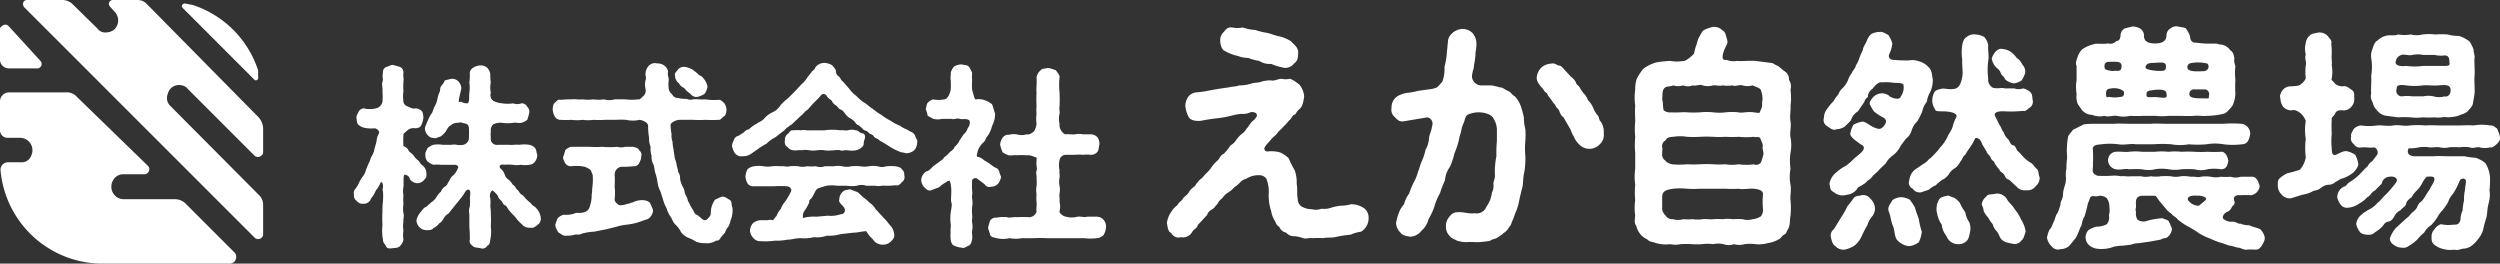 <svg id="レイヤー_1" data-name="レイヤー 1" xmlns="http://www.w3.org/2000/svg" width="500.7" height="52.8" viewBox="0 0 500.7 52.8"><rect x="0" y="0" width="500.7" height="52.8" fill="#333333" stroke="none"/><defs><style>.cls-1{fill:#fff;}</style></defs><g id="レイヤー_2" data-name="レイヤー 2"><g id="レイヤー_1-2" data-name="レイヤー 1-2"><path class="cls-1" d="M83.6,36.7a2,2,0,0,1-1.5-.8A1.1,1.1,0,0,0,81,35c-.3.3-.1,1.9-.2,2.4a4.82,4.82,0,0,0,0,1.7,10.82,10.82,0,0,0,0,1.8,5.44,5.44,0,0,0,0,1.8c.2.5-.1,1.3,0,1.7a5.44,5.44,0,0,0,0,1.8,5.44,5.44,0,0,0,0,1.8,2.63,2.63,0,0,1-.7,1.3c-.5.4-.7.3-1.4.4s-1.2.1-1.4-.4-.6-.6-.6-1.3a9.73,9.73,0,0,1-.1-2.9,26.15,26.15,0,0,1,0-2.8,14.81,14.81,0,0,1,.1-2,13.35,13.35,0,0,0,0-2c-.2-.5.1-.7,0-1.1a1.32,1.32,0,0,0-.2-.7c-.2,0-.3,0-.3.1a4.94,4.94,0,0,1-.9,1.5,7.74,7.74,0,0,1-.7,1.3c-.3.2-.4.8-.7,1a1.37,1.37,0,0,1-1.1.4,1.5,1.5,0,0,1-1.4-.6,1.21,1.21,0,0,1-.5-1.2,1.21,1.21,0,0,1,.3-1.2,6.27,6.27,0,0,0,.7-1.2,7.21,7.21,0,0,1,.8-1.3,3.51,3.51,0,0,0,.6-1.3c.3-.6.3-.9.6-1.4s.2-.8.6-1.4a3.94,3.94,0,0,0,.5-1.4l.4-1.4a3.77,3.77,0,0,1,.5-1.7c.2-.5-.5-1-.9-1a6.89,6.89,0,0,1-2-.1,2.73,2.73,0,0,1-1.2-.6c-.4-.4-.3-.8-.4-1.3s.3-1,.4-1.3a1.3,1.3,0,0,1,1.1-.7,4.88,4.88,0,0,0,2.4,0,1.7,1.7,0,0,0,1.3-1.3,16.15,16.15,0,0,0,0-2.2c.1-.4-.2-1.3,0-1.8s-.1-1,.1-1.8a1.09,1.09,0,0,1,.7-1.2c.5-.1.8-.4,1.3-.4l1.4.4a1.2,1.2,0,0,1,.7,1.2c-.1.7.1,1.1,0,1.8a10.82,10.82,0,0,0,0,1.8,8.1,8.1,0,0,0,0,2.2,1.2,1.2,0,0,0,.8.9c.4.1,1,.6,1.6.4a1.83,1.83,0,0,1,1.4.7,4.86,4.86,0,0,1,.2,1.2,4.58,4.58,0,0,1-.4,1.4c-.1.3-.3.6-1.2.7a1.88,1.88,0,0,0-1.6.4c-.5.5-.8.6-.8.9a17.65,17.65,0,0,0,0,2.3,1.4,1.4,0,0,1,1,.8c.2.4.7.6,1,1a4.09,4.09,0,0,0,.9,1c.4.3.4.7.9,1a2.09,2.09,0,0,1,.8,1.8c.1.7-.3.9-.6,1.3A1.91,1.91,0,0,1,83.6,36.7ZM107.7,45c-.6.5-.9.7-1.5.6a1.91,1.91,0,0,1-1.7-.7,7.78,7.78,0,0,1-1.2-1.3c-.5-.6-1.1-1.1-1.5-1.7s-.4-.7-.7-.8-.4-.5-.7-.9a1.83,1.83,0,0,1-.7-1,5.21,5.21,0,0,0-1.1-1.1,1.5,1.5,0,0,0-.4,1.6,8.55,8.55,0,0,1,0,1.6,9.49,9.49,0,0,1,.1,1.6,20.85,20.85,0,0,1,0,2.5,7.82,7.82,0,0,1-.1,2.6c-.1.6-.1,1-.6,1.2a1.11,1.11,0,0,1-1.4.5c-.5-.1-1.2-.1-1.5-.4s-.8-.6-.6-1.3a25,25,0,0,0-.1-2.6V42.9a3,3,0,0,1,.1-1.6,8.55,8.55,0,0,0,0-1.6c.1-.8.2-1.6-.2-1.7s-.6.2-.9.7a6.57,6.57,0,0,1-.8,1.1,11,11,0,0,1-.8,1l-.8,1-.8,1a2,2,0,0,0-.9.9c-.4.6-.5.8-.9,1a3.52,3.52,0,0,1-1.2,1c-.3.4-.8.4-1.4.4a2,2,0,0,1-1.4-.6,2.22,2.22,0,0,1-.6-1.4,4.11,4.11,0,0,1,.9-1.7c.4-.4.5-.8,1.1-1l1-.9a3.18,3.18,0,0,0,1-1,3.54,3.54,0,0,1,.9-1.1,2.31,2.31,0,0,1,.9-1.1c.4-.2.4-.6.8-1.1a2.32,2.32,0,0,1,.8-1.1,3.71,3.71,0,0,0,.9-1.4c.2-.3,0-.5-.4-.7h-3a7.52,7.52,0,0,0-1.5,0,3.54,3.54,0,0,1-1.2-.7,1.79,1.79,0,0,1-.4-1.3c-.1-.4.2-.8.4-1.3a3.09,3.09,0,0,1,1.2-.7,6.05,6.05,0,0,1,1.9,0h1.8c.7-.2,1.2.2,2.3,0a1.5,1.5,0,0,0,1.1-1.1,19.22,19.22,0,0,0,0-2.4c-.2-.9-.8-.7-1.3-.9s-.5,0-1.1,0a1.91,1.91,0,0,0-1.2.5c-.5.2-.7.7-1,1.2a4.74,4.74,0,0,1-1,1l-1.1.4c-.7-.1-1-.1-1.4-.5a2.1,2.1,0,0,1-.7-1.4c0-.5.2-.6.3-1a16.49,16.49,0,0,1,.9-1.9c.4-.4.4-.9.8-1.7a3.68,3.68,0,0,0,.5-1.4,6.61,6.61,0,0,1,.5-1.5c.1-.4,0-.8.3-1.1a4.13,4.13,0,0,0,.7-1.1l1.2-.3a1.71,1.71,0,0,1,1.5.5,2.22,2.22,0,0,1,.6,1.4c-.3,1.4-.4,1.6-.5,2.3s.1.3.5.4a2.4,2.4,0,0,0,1.2.3c.5-.2.3-1.2.4-2.1a7.39,7.39,0,0,0,0-2.1,9.49,9.49,0,0,0,.1-1.6,1.3,1.3,0,0,1,.6-1.3,3,3,0,0,1,1.5-.5,1.9,1.9,0,0,1,1.4.5,2.34,2.34,0,0,1,.6,1.3,7.78,7.78,0,0,0,.1,1.6,5,5,0,0,0,0,2.1,1.4,1.4,0,0,0,.5,1.6,4.89,4.89,0,0,0,1.8.5,7.37,7.37,0,0,0,2.2,0,2.21,2.21,0,0,0,1.6,0,1.2,1.2,0,0,1,1.2.7,1.31,1.31,0,0,1,.4,1.2,13.91,13.91,0,0,1-.4,1.4,3.39,3.39,0,0,1-1.2.6c-.7.1-.9-.1-1.6,0a8.1,8.1,0,0,1-2.2,0,3.19,3.19,0,0,0-1.8.3,1.6,1.6,0,0,0-.5,1.4,5.65,5.65,0,0,0,0,1.3,1.2,1.2,0,0,0,1,1.4,1.09,1.09,0,0,0,.44,0H102c.5.1,1.2-.1,2,0a6.7,6.7,0,0,1,2,0,1.89,1.89,0,0,1,1.2.7c.3.5.2.8.4,1.3a2.17,2.17,0,0,1-.4,1.3,1.48,1.48,0,0,1-1.2.7,4.85,4.85,0,0,1-1.7,0,4.3,4.3,0,0,1-1.6,0,10.82,10.82,0,0,0-1.8,0c-.5-.2-1.1.2-.7.7a2.81,2.81,0,0,1,.9,1.3,1.63,1.63,0,0,0,.8,1,3.87,3.87,0,0,1,.8,1c.5.2.6.8.9,1s.5.8.9,1,.6.6.9.9l1,.9c.3.5.6.4,1,.9a3.28,3.28,0,0,1,.9,1.9A1.41,1.41,0,0,1,107.7,45Z"/><path class="cls-1" d="M146.3,44.2a3.62,3.62,0,0,1-.5,1.3,3,3,0,0,0-.6,1.1l-.8.9c-.3.5-.4.7-1,.7a3.28,3.28,0,0,1-2.2.5,4.61,4.61,0,0,1-1.8-.3,8,8,0,0,0-1.6-.8,3.58,3.58,0,0,1-1.4-1.1,5.43,5.43,0,0,0-1.1-1.5c-.5-.4-.7-1.2-1-1.6a5.64,5.64,0,0,1-.8-1.7,7.62,7.62,0,0,1-.7-1.7l-.5-1.6a5.46,5.46,0,0,1-.6-1.8,9.35,9.35,0,0,0-.4-1.8c-.2-.5-.2-1.1-.4-1.8a3.14,3.14,0,0,1-.4-1.8,4.76,4.76,0,0,1-.2-1.8,4.27,4.27,0,0,1-.3-1.8,13.65,13.65,0,0,1-.2-2.3c.1-.7-1-1.2-1.7-1.3a6.15,6.15,0,0,1-2.7,0,14.72,14.72,0,0,0-2.1,0h-2.2a16.15,16.15,0,0,1-2.2,0,8.1,8.1,0,0,1-2.2,0,8.1,8.1,0,0,1-2.2,0,16.15,16.15,0,0,1-2.2,0,1.29,1.29,0,0,1-1.2-.7,3.29,3.29,0,0,1-.4-1.3c0-.6.1-1.2.4-1.4s.6-.8,1.2-.6a18,18,0,0,1,2.2-.1c.8-.1,1.3.1,2.2,0a7.39,7.39,0,0,0,2.1,0,8.1,8.1,0,0,0,2.2,0,3.75,3.75,0,0,0,2.1,0h2.1a12.19,12.19,0,0,0,2.7,0c.3.1.7-.5,1-.7a1.48,1.48,0,0,0,.4-1.3,4.07,4.07,0,0,1,0-1.9c.2-.4-.1-.8,0-1.5a2.65,2.65,0,0,1,.7-1.4,1.72,1.72,0,0,1,1.6-.4,2.32,2.32,0,0,1,1.4.4,2,2,0,0,1,.8,1.2,2.51,2.51,0,0,0,.1,1.3c.1.5-.1,1,0,1.8a1.82,1.82,0,0,0,.6,1.4c.5.6.6.8,1.2.8a5.76,5.76,0,0,0,1.8.2,1.83,1.83,0,0,0,1.3.1c.9-.1,1.6.1,2.5,0a10.48,10.48,0,0,0,2.5.1c.6-.1.9.4,1.2.6a2.37,2.37,0,0,1,.5,1.4c0,.3-.1,1.1-.5,1.3s-.6.8-1.2.7a20.85,20.85,0,0,1-2.5,0,19.22,19.22,0,0,1-2.4,0h-2.7c-1,0-2,.7-1.9,1.1a15.73,15.73,0,0,0,.2,1.8,3.33,3.33,0,0,0,.2,1.5,6.86,6.86,0,0,0,.2,1.5c0,.4.2,1.2.2,1.5s.4,1.2.4,1.5.3,1,.3,1.5a2.06,2.06,0,0,1,.4,1.4,5.66,5.66,0,0,0,.7,1.9c.3.6.1.8.5,1.5s.3,1.1.6,1.4a8.14,8.14,0,0,0,.7,1.3c.4.6.4,1,.8,1.1s1.2,1.1,1.6,1.1.6-.2,1-.7.2-.9.3-1.4a4.54,4.54,0,0,1,.8-2l1.3-.6c.7-.1,1,.3,1.6.6s.3,1.1.6,1.6A5.26,5.26,0,0,1,146.3,44.2Zm-16.1-3.5a9.08,9.08,0,0,1,.6,1.4,2.22,2.22,0,0,1-.6,1.4,1.51,1.51,0,0,1-.9.5l-1.4.5a13.13,13.13,0,0,1-2.4.5,10.42,10.42,0,0,0-2,.4l-2,.5-2.5.5a11.05,11.05,0,0,0-2.5.4c-.4.3-1,.1-1.4.2a5.1,5.1,0,0,1-1.6.2c-.8.1-1-.3-1.6-.6a3.51,3.51,0,0,1-.7-1.5,7.78,7.78,0,0,1,.5-1.4,2.57,2.57,0,0,1,1.2-.7,4.87,4.87,0,0,0,2.3-.3c.5-.2.8.1,1.8-.2s1.1-1,1.3-1.8a5.55,5.55,0,0,0,.2-1.7,6.08,6.08,0,0,0,.1-1.2,11.94,11.94,0,0,0,.1-2.8c-.2-.4-.3-.9-.6-1.1a4.61,4.61,0,0,0-1-.5,8,8,0,0,0-2.7-.1,1.39,1.39,0,0,1-1.2-.6c-.2-.4-.5-.9-.4-1.3a9.76,9.76,0,0,0,.4-1.3,2.37,2.37,0,0,1,1.2-.7h3.1c1,0,2,.1,3.1,0a15,15,0,0,0,3,0,2.9,2.9,0,0,0,1.6,0h1.6c.3.1,1.1.2,1.2.7a1.1,1.1,0,0,1,.4,1.3c.1.4-.3,1-.4,1.3a1.2,1.2,0,0,1-1.2.6,17.52,17.52,0,0,1-2.4.1,1.6,1.6,0,0,0-1.3,1.5,20.85,20.85,0,0,1,0,2.5,10.45,10.45,0,0,1,0,2.5c-.1.5.8,1.3,1.2,1.2a3.74,3.74,0,0,0,1.4-.3c.3.1.6-.3.9-.2a4,4,0,0,1,2.3-.5C129.2,40.1,130,40.3,130.2,40.7Zm5.6-26.8a1.6,1.6,0,0,1,1.4-.5,4.37,4.37,0,0,1,1.6.6l1,.8c.2.4.7.3,1,.8a3.43,3.43,0,0,1,.9,1.8,3.43,3.43,0,0,1-.6,1.4,4.24,4.24,0,0,1-1.4.6,1.41,1.41,0,0,1-1.4-.6,5.12,5.12,0,0,1-1.3-1.2,1.77,1.77,0,0,1-1-.9,1.91,1.91,0,0,1-.8-1.5C135,14.6,135.5,14.4,135.8,13.9Z"/><path class="cls-1" d="M183.7,28.5a2.53,2.53,0,0,1-.6,1.6,2.68,2.68,0,0,1-1.6.6,5.71,5.71,0,0,0-1-.2,12.62,12.62,0,0,1-2.1-1l-1.1-.7-1.2-.7c-.3-.4-.9-.4-1.1-.8s-.8-.4-1.1-.8-.9-.3-1.1-.7l-.8-.7c-.5-.1-.7-.6-.9-.8a3.47,3.47,0,0,0-1-.7,3.84,3.84,0,0,1-.9-.9,1.85,1.85,0,0,0-.9-.8c-.4-.1-.6-.7-.9-.8a1.85,1.85,0,0,1-.8-.9c-.5-.5-.7-.4-1.1-1.1a.7.7,0,0,0-1-.11h0a10.69,10.69,0,0,1-.9,1l-.8.8-.8.9c-.1.2-.6.5-.8.7a5.93,5.93,0,0,1-.8.8l-1.6,1.5c-.2.3-.5.3-.9.7a2.83,2.83,0,0,0-.8.7l-1.8,1.4a6.62,6.62,0,0,0-1.8,1.3,12.15,12.15,0,0,0-1.9,1.2l-1.3.9a2.89,2.89,0,0,1-1.6.4,1.58,1.58,0,0,1-1.5-.6,3.39,3.39,0,0,1-.6-1.6A4.83,4.83,0,0,1,147,28a1.2,1.2,0,0,1,.9-.8l1.1-.7a1.5,1.5,0,0,1,1-.6,6.24,6.24,0,0,1,1.5-1.1c.7-.5,1.1-.5,1.6-1.1a4.81,4.81,0,0,1,1.6-1.2,3.56,3.56,0,0,0,1.6-1.4,10,10,0,0,1,1.5-1.4l1.4-1.4,1.3-1.4a5.37,5.37,0,0,0,1.2-1.4l.8-1c.1-.3.6-.4.8-1a2.22,2.22,0,0,1,1.9-.9,3.22,3.22,0,0,1,1.5.5c.3.4.8.8.7,1.3a1.51,1.51,0,0,0,.7,1c.3.3.3.7.7.9l1.3,1.5a6.2,6.2,0,0,0,1.4,1.4,8.44,8.44,0,0,0,1.5,1.3c.6.3,1.1.9,1.8,1.3a11.85,11.85,0,0,0,1.7,1.2,12.15,12.15,0,0,0,1.9,1.2,8.63,8.63,0,0,0,1.9,1c.7.6,1.3.6,1.9,1.1a1.68,1.68,0,0,1,1.1.9C183.4,27.7,183.8,28,183.7,28.5Zm-2.6,6.6a1.19,1.19,0,0,1-.5,1.4q-.6.8-1.2.6a14.81,14.81,0,0,1-2,.1c-.9-.1-1.4.2-2,0h-1.9a2.94,2.94,0,0,0-1.9,0,6.7,6.7,0,0,1-2,0h-1.9a8.1,8.1,0,0,0-2.2,0l-1.3.4a1.3,1.3,0,0,0-.9.7,12.49,12.49,0,0,1-.7,1.3c-.2.3-.7.5-.5.9a10,10,0,0,1-1.1,1.9,2,2,0,0,0-.2,1c0,.3.1.3.3.2a7.89,7.89,0,0,1,2.4-.2l2.3-.2a6,6,0,0,0,2.6-.3c.7,0,1.1-.7.6-1.4s-1.1-.9-.9-1.6a2,2,0,0,1,.6-1.4c.4-.5.8-.4,1.5-.6l1.6.6,1.2,1.1c.6.4.9.8,1.3,1.1a3.4,3.4,0,0,1,1,1.1l1.1,1.2,1.3,1.4c.3.5,1,1.1,1.1,1.5a3,3,0,0,1,.3,1.1c.1.6-.4,1.1-.7,1.4a2.21,2.21,0,0,1-1.5.6,2.29,2.29,0,0,1-2.1-1.1,6.26,6.26,0,0,1-1.3-1.6c-.7,0-1.7.3-2.6.3l-2.6.3a8.22,8.22,0,0,1-2.7.3,5.74,5.74,0,0,1-2.6.3,7.6,7.6,0,0,1-2.6.2c-1.1,0-1.8.3-2.7.3a11,11,0,0,1-2.5.2,13.13,13.13,0,0,1-2.8.1,1.78,1.78,0,0,1-1.5-.6,2.59,2.59,0,0,1-.7-1.5,2.65,2.65,0,0,1,.6-1.5,2.68,2.68,0,0,1,1.5-.6h1.4c.6-.1.8-.1,1,0s.5-.6.8-.8a4.87,4.87,0,0,1,.9-1.5,4.69,4.69,0,0,1,.9-1.5,15.63,15.63,0,0,0,1.1-1.9c.3-.6-.3-1.1-.9-1.1a19.22,19.22,0,0,0-2.4,0H151a1.3,1.3,0,0,1-1.3-.6,3.28,3.28,0,0,1-.4-1.4,4.25,4.25,0,0,1,.4-1.4,2.55,2.55,0,0,1,1.3-.6,6.05,6.05,0,0,1,1.9,0,4.85,4.85,0,0,0,1.7,0,10.82,10.82,0,0,1,1.8,0c.7-.1,1.3.2,1.7,0a10.82,10.82,0,0,1,1.8,0,3.27,3.27,0,0,0,1.7,0,10.82,10.82,0,0,0,1.8,0,2.65,2.65,0,0,0,1.8,0H167a4.85,4.85,0,0,1,1.7,0,3.66,3.66,0,0,0,1.8,0,10.82,10.82,0,0,1,1.8,0,4.85,4.85,0,0,0,1.7,0,5.44,5.44,0,0,1,1.8,0,2.48,2.48,0,0,0,1.7,0,12.05,12.05,0,0,1,1.9,0c.3.1,1.1.2,1.2.6a1.3,1.3,0,0,1,.5,1.2Zm-23.9-7a1.41,1.41,0,0,1,.6-1.3c.3-.2.4-.8,1.1-.7a8.55,8.55,0,0,1,1.6,0c.5-.2,1.1.1,1.6,0h3a11.43,11.43,0,0,1,3.2,0c.5-.1,1,.1,1.5,0a2.9,2.9,0,0,1,1.6,0c.6,0,.6.5,1.3.6s.6.9.4,1.4,0,1-.4,1.3a2.41,2.41,0,0,1-1.3.7,4.3,4.3,0,0,1-1.6,0c-.7-.1-1.1.2-1.5,0s-2.1.2-3.2,0-1.9.2-3,0a4.3,4.3,0,0,0-1.6,0c-.4-.1-1.1.1-1.6,0a1.6,1.6,0,0,1-1.2-.7C157.3,29.3,157.1,28.7,157.2,28.1Z"/><path class="cls-1" d="M197.2,36.9l-1.6-1.2c-.5-.1-1,.2-.9.6a12.05,12.05,0,0,0,0,1.9c.1.6-.1,1.2,0,1.6a4.3,4.3,0,0,1,0,1.6,8.55,8.55,0,0,0,0,1.6c.1.6-.1,1.2,0,1.6a4.29,4.29,0,0,1,0,1.6c-.1.3.1,1.3,0,1.7s-.2,1.1-.7,1.3-.9.6-1.4.4a4.57,4.57,0,0,1-1.5-.4c-.4-.1-.7-.8-.7-1.3a7.52,7.52,0,0,1,0-1.5c-.1-.4.1-1,0-1.6a9.2,9.2,0,0,1,.1-2.8c.2-1.2.1-1.2,0-1.6s.1-1.9,0-2.8-.2-1.4-.4-1.4a.91.91,0,0,0-.6.3,5.12,5.12,0,0,0-1.4,1l-1.6.6c-.7.2-.9-.2-1.4-.6a2.36,2.36,0,0,1-.6-1.4,2.12,2.12,0,0,1,1.1-1.8c.5-.1.9-.6,1.3-1l1.1-.8c.5-.4.8-.5,1.1-1a5,5,0,0,0,1.1-1c.3-.3.8-.5,1-1.1a3.45,3.45,0,0,0,1-1.3l.8-1.2a2.46,2.46,0,0,0,.8-1.2,1.81,1.81,0,0,0,.4-1.5c-.5-.6-1.5-.2-2-.4s-1.1.2-1.7,0h-1.8a3.66,3.66,0,0,1-1.8,0l-1.1-.6a9.72,9.72,0,0,0-.4-1.4c.2-.3.1-.9.4-1.2a2.27,2.27,0,0,1,1.1-.7,5.43,5.43,0,0,0,2.2,0c.7,0,1.2-1.3,1.3-1.9a13.35,13.35,0,0,0,0-2c-.1-.7.1-1,0-1.4a3.23,3.23,0,0,1,.7-1.3,3.29,3.29,0,0,1,1.5-.4c.3.1,1.1.1,1.4.4a5.44,5.44,0,0,1,.7,1.3,6.55,6.55,0,0,0,0,1.4,13.35,13.35,0,0,0,0,2l.4,1.4c.1.3.2.6.4.5a3.35,3.35,0,0,1,1.8.2,4.54,4.54,0,0,1,1.4.8c.3.8.4,1.3.6,1.9a5.09,5.09,0,0,1-.5,2.2c-.2.4-.2.7-.4,1.1a3.79,3.79,0,0,1-.6,1.1c-.4.5-.4.8-.7,1.2a4.17,4.17,0,0,0-1.1,1.4,3.5,3.5,0,0,0-.3,1c-.1.3-.1.6.1.6a2.71,2.71,0,0,1,1.3.7l1,.6a10.63,10.63,0,0,0,1.1.8c.5.2.7.3.9.8a6.6,6.6,0,0,0,.4,1.1,3.13,3.13,0,0,1-.6,1.4,2,2,0,0,1-1.4.6A1.11,1.11,0,0,1,197.2,36.9Zm24.3,8.7a3.22,3.22,0,0,1-.5,1.5,2.18,2.18,0,0,1-1.3.6,11.3,11.3,0,0,1-2.6,0h-7.5a20.85,20.85,0,0,0-2.5,0h-2.4a7,7,0,0,1-2.5,0,5.71,5.71,0,0,1-2.6,0c-.4-.1-1.2-.2-1.3-.7s-.3-.8-.4-1.4a9.72,9.72,0,0,1,.4-1.4,1.3,1.3,0,0,1,1.3-.6,6.44,6.44,0,0,1,2.1-.1c.5.2,1.4-.1,2,0a20.85,20.85,0,0,1,2.5,0,1.59,1.59,0,0,0,1.4-1.1c-.1-.7.1-1.5,0-1.9a8.55,8.55,0,0,1,0-1.6,4.3,4.3,0,0,1,0-1.6,8.55,8.55,0,0,0,0-1.6c.1-.3-.2-1.1,0-1.5s-.1-.9,0-2-.3-.6-.5-.8a2.87,2.87,0,0,0-1.5-.3,13.35,13.35,0,0,0-2,0c-.4-.1-1.1.1-1.6,0a4.49,4.49,0,0,1-1.2-.6,8.8,8.8,0,0,1-.5-1.5,2.73,2.73,0,0,1,.5-1.4A1.29,1.29,0,0,1,202,27a4.52,4.52,0,0,1,1.6-.1,3.25,3.25,0,0,0,2,0c.5.1.9-.1,1.5-.6a3.81,3.81,0,0,0,.5-1.5,6.7,6.7,0,0,1,0-2,7.52,7.52,0,0,1,0-1.5,26.15,26.15,0,0,1,0-2.8c-.1-.9.1-1.9,0-3a2.27,2.27,0,0,1,.8-1.4c.3-.4.7-.3,1.5-.5a7.43,7.43,0,0,1,1.6.5c.2.4.8.9.7,1.4a15,15,0,0,0,0,3,26.15,26.15,0,0,1,0,2.8c-.1.7.1,1.1,0,1.5a4.45,4.45,0,0,0,0,2,2.22,2.22,0,0,0,1.1,2.1c.9-.1,1.4.1,2,0a4.29,4.29,0,0,1,1.6,0h1.6a1.79,1.79,0,0,1,1.3.6,2.32,2.32,0,0,1,.4,1.4c-.2.7-.1,1.1-.4,1.5a1.6,1.6,0,0,1-1.3.6,8.55,8.55,0,0,0-1.6,0,8.55,8.55,0,0,0-1.6,0h-1.8a1.29,1.29,0,0,0-1.3,1.1,4.5,4.5,0,0,0,0,2c-.1.5.1.9,0,1.5a4.3,4.3,0,0,0,0,1.6,4.3,4.3,0,0,1,0,1.6c-.1.5.1,1.2,0,1.6a3.82,3.82,0,0,1,0,1.9c-.1.3.6,1,1.3,1.1a4.28,4.28,0,0,0,2.3,0c.7-.1,1.4.2,1.9,0h2a1.79,1.79,0,0,1,1.3.6A2,2,0,0,1,221.5,45.6Z"/><path class="cls-1" d="M274.1,43.8a3.11,3.11,0,0,1-1.5,2.6,7.65,7.65,0,0,0-2.1.6,24.4,24.4,0,0,0-2.7.4c-1,.3-2.1.1-2.8.3a16.15,16.15,0,0,0-2.2,0c-.8-.1-1.2.2-1.8,0a7.13,7.13,0,0,0-1.7-.4,2,2,0,0,1-1.7-.7,1.91,1.91,0,0,1-1.4-1.2c-.6-.3-.6-.7-1-1.4a4.67,4.67,0,0,1-.6-1.7,9.9,9.9,0,0,1-.5-3.5,6.67,6.67,0,0,0-.4-2.8c0-.3-.7-.9-1.3-.9a4.54,4.54,0,0,0-2.8.7,2.37,2.37,0,0,0-1.2.7,5.24,5.24,0,0,1-1.2,1,4.59,4.59,0,0,1-1.3,1.1,3.61,3.61,0,0,0-1.1,1.1,2.78,2.78,0,0,0-1,1.2c-.3.2-.5.7-1,1s-.9.6-1,1.1l-1,1.1c-.5.6-.8.7-1,1.2s-.6.5-1,1.1a2.11,2.11,0,0,1-2.3,1.1,1.61,1.61,0,0,1-1.9-.8c-.8-.4-.7-1.3-.9-2a4.94,4.94,0,0,1,.9-2.3,4.51,4.51,0,0,1,1.2-1.3c.3-.6.9-.9,1.1-1.3s.9-.7,1.2-1.3a3.4,3.4,0,0,1,1.2-1.2,6.72,6.72,0,0,1,1.1-1.4c.4-.2.6-.6,1.2-1.2a6.34,6.34,0,0,0,1.1-1.3,7.69,7.69,0,0,1,1.2-1.3c.4-.4.5-1,1.2-1.3a12.39,12.39,0,0,0,1.1-1.3c.2-.5.8-.6,1.2-1.2a6.91,6.91,0,0,1,1.2-1.4,3.25,3.25,0,0,0,1.1-1.2c.3-.2.6-.9,1.1-1.4a2.7,2.7,0,0,0,.9-1c.1-.1,0-.4-.1-.6a1.39,1.39,0,0,0-1.2-.2,3.37,3.37,0,0,1-1.8.3,11,11,0,0,0-1.7.3,21.74,21.74,0,0,1-3.2.6,31.74,31.74,0,0,0-3.2.5c-1.3.1-2.2-.2-2.5-.9a6,6,0,0,1-.6-2.1,3.4,3.4,0,0,1,.5-1.7,2.3,2.3,0,0,1,1.7-1,16.38,16.38,0,0,0,2.2-.3l2.2-.4,2.1-.3c.6-.2,1.3-.1,2.1-.4a7.44,7.44,0,0,0,2.2-.3c.8-.3,1.6-.2,2.1-.4a6.25,6.25,0,0,1,2.1-.3c.6.2,1.5-.4,2.2-.3a3.22,3.22,0,0,0,1.4,0c.4-.1,1.5.7,2.1,1.2a4.4,4.4,0,0,1,.9,2.3c-.2,1.3-.3,2-1,2.6s-.6,1-1,1.1-.6.9-1,1.1a11.54,11.54,0,0,1-1,1.1,11.42,11.42,0,0,1-1.1,1.1,5.5,5.5,0,0,1-1,1.1,8,8,0,0,0-1,1.1,3.87,3.87,0,0,0-.8,1c-.2.4,0,1,.9.8a7.07,7.07,0,0,1,2.1.2,5.73,5.73,0,0,1,1.8,1.2,17.91,17.91,0,0,0,1.2,2.4,7.09,7.09,0,0,1,.4,2.7c.2,1.1,0,2.2.2,2.9a1.89,1.89,0,0,0,.7,1.6,3.91,3.91,0,0,0,2.1.6,3.41,3.41,0,0,0,2-.1,4,4,0,0,0,1.9-.2,10.36,10.36,0,0,1,1.9-.4,7.46,7.46,0,0,0,2.1-.3,4.64,4.64,0,0,1,2.6.8A2.39,2.39,0,0,1,274.1,43.8Zm-29-37.4c.5-.6.8-1,1.7-.9a5,5,0,0,0,2.1,0,8.55,8.55,0,0,0,2.5.5,13.39,13.39,0,0,0,2.5.6l1.9.6a7.08,7.08,0,0,1,2.8,1.1c.6.7,1.5,1.2,1.4,2.4s-.1,1.4-.8,2a2.31,2.31,0,0,1-1.9.9,12.14,12.14,0,0,1-2.7-.8,3.84,3.84,0,0,1-2.4-.6,10,10,0,0,1-2.2-.6,5.6,5.6,0,0,1-2.1-.4,8.76,8.76,0,0,1-2.6-1c-.6-.2-.9-1.3-.9-1.9A2.19,2.19,0,0,1,245.1,6.4Z"/><path class="cls-1" d="M305.5,28.2a16.05,16.05,0,0,0,0,3.1,16.89,16.89,0,0,1-.2,3.1c-.3,1.1-.2,2.3-.4,3.1s-.5,1.9-.7,3a12.2,12.2,0,0,1-.5,1.7,11.41,11.41,0,0,0-.6,1.6c-.4.7-.4,1.3-.8,1.6a3.13,3.13,0,0,1-1.2,1.3c-.3.4-1,.7-1.2.9s-1.1.3-1.4.6a13.76,13.76,0,0,1-3,.3,10.82,10.82,0,0,0-1.8,0,6.85,6.85,0,0,1-1.9-.3c-.7-.4-1.2-.5-1.5-1a2.39,2.39,0,0,1-.7-1.8,2.68,2.68,0,0,1,.7-2,1.92,1.92,0,0,1,1.6-.9c1.2-.1,2.4.4,3.4.2a2.09,2.09,0,0,0,2.4-1.3,5.94,5.94,0,0,0,1.1-2.8,3.11,3.11,0,0,0,.3-1.8c0-.5.4-1.2.3-1.8a15.34,15.34,0,0,1,.3-3.7,26.76,26.76,0,0,1,.1-3.1V25.9a4.43,4.43,0,0,0-.7-2.2c-.3-.6-1.2-1.1-2.7-1.2a5.27,5.27,0,0,0-2.5.5c-.5.4-.5,1-.7,1.5a6.42,6.42,0,0,0-.6,2,7.07,7.07,0,0,0-.4,1.5,17.11,17.11,0,0,1-.9,2.7,14.27,14.27,0,0,1-.9,2.7,5.18,5.18,0,0,0-1,2.7,22.13,22.13,0,0,0-1,2.6,11.67,11.67,0,0,0-1.1,2.6,12.5,12.5,0,0,1-1.2,2.6,4.35,4.35,0,0,1-1.4,2.3,2.92,2.92,0,0,1-2.3,1.2c-.6-.1-1.5-.2-1.9-.8a2.89,2.89,0,0,1-.9-1.9,8.92,8.92,0,0,1,.4-1.6,5.71,5.71,0,0,1,1.2-2.2,5.82,5.82,0,0,1,1-2.1,22.07,22.07,0,0,1,.9-2.2,8.78,8.78,0,0,0,.9-2.2c.3-.6.4-1.4.8-2.2a11.27,11.27,0,0,0,.7-2.2,5.19,5.19,0,0,0,.7-2.3c.1-.9.5-1.4.6-2.4a1.31,1.31,0,0,0-.65-1.72l-.25-.08-1.8.3-3,.5c-.9.1-1.2-.3-1.7-.8a1.9,1.9,0,0,1-.7-1.9,2.61,2.61,0,0,1,1.5-2.5,6.07,6.07,0,0,1,1.6-.5,12.7,12.7,0,0,0,2.2-.4l2.1-.3a5.27,5.27,0,0,0,1.7-.4,9.6,9.6,0,0,0,1.1-1.2,7.53,7.53,0,0,0,.4-2.9,15.12,15.12,0,0,0,.5-3.2c.1-.6.1-1.2.2-1.8a2.19,2.19,0,0,1,.7-1.6,3.23,3.23,0,0,1,2.1-1,2.87,2.87,0,0,1,2.1.8,3.28,3.28,0,0,1,.8,2.2c0,1-.2,1.5-.2,2.2a14.75,14.75,0,0,1-.3,2.1c0,.8-.3,1-.4,2.2a1.9,1.9,0,0,0,1.8,1.8h2.1a14.45,14.45,0,0,1,1.7.4c.6,0,.9.4,1.6.7s.8.8,1.4,1.1a5.68,5.68,0,0,1,1.2,2,21,21,0,0,1,.6,2.2,9.68,9.68,0,0,0,.3,2.4A17.65,17.65,0,0,1,305.5,28.2Zm15.7-1.5a2.53,2.53,0,0,1-.8,2.2,2.81,2.81,0,0,1-4,.14l0,0a4.62,4.62,0,0,1-1.2-1.7,5.12,5.12,0,0,1-.6-1.3l-.8-1.4-.7-1.2c-.3-.1-.7-.8-.8-1.2s-.7-.7-.8-1.2a6.17,6.17,0,0,1-.9-1.2,4.42,4.42,0,0,1-.8-1.2c-.5-.2-.6-.7-1-1.1s-1.2-1.4-1-2.2a3.19,3.19,0,0,1,1-1.9,3.38,3.38,0,0,1,1.9-.7c.7-.2,1.2.4,1.6.4s.9.7,1.2,1l1.1,1.2a3.51,3.51,0,0,1,1,1.1c.1.6.6.6.9,1.3a6.17,6.17,0,0,0,.9,1.2c.6.7.5,1.1.9,1.4a4.61,4.61,0,0,1,.8,1.3,6.68,6.68,0,0,0,.8,1.4c.4.2.3,1.1.7,1.3A3.84,3.84,0,0,1,321.2,26.7Z"/><path class="cls-1" d="M358.6,40.1a16.05,16.05,0,0,1,0,3.1c-.2,1,0,1.8-.5,2.7s-.3.8-.8,1.1-.6.7-1,.9a6.31,6.31,0,0,1-2.3.8,6.47,6.47,0,0,1-2.4.2,8.1,8.1,0,0,0-2.2,0,3.75,3.75,0,0,1-2.1,0,3,3,0,0,1-2.1,0,5,5,0,0,0-2.1,0,8.1,8.1,0,0,0-2.2,0,14.72,14.72,0,0,1-2.1,0,16.15,16.15,0,0,0-2.2,0,5,5,0,0,1-2.1,0,6.94,6.94,0,0,1-3.1-.3c-.4-.2-1-.1-1.4-.6a4.88,4.88,0,0,1-1.3-.9,4.31,4.31,0,0,1-1-1.9c-.4-.4-.3-1.2-.2-2a10.73,10.73,0,0,1,0-3.1,16.05,16.05,0,0,1,0-3.1,11.43,11.43,0,0,1,0-3.2V30.6a16.05,16.05,0,0,1,0-3.1,17.1,17.1,0,0,1,0-3.2c0-.9-.1-1.9,0-3.1a11.43,11.43,0,0,1,0-3.2,6.84,6.84,0,0,1,.3-2.2,11.43,11.43,0,0,1,1.3-2,7.94,7.94,0,0,1,2.6-1.3,22,22,0,0,1,2.8-.3,7.65,7.65,0,0,0,2.7,0c.4.1,1.7-1,2.1-1.5a7.52,7.52,0,0,1,.5-1.8,9.76,9.76,0,0,1,.4-1.3c.3-.4.6-1.3,1.1-1.6a8.37,8.37,0,0,1,1.7-.6,2.4,2.4,0,0,1,2,.7c.6.3.6.9.9,1.8s-.3,1.2-.7,2.5-.2,1.7.6,1.6a4.06,4.06,0,0,0,2.1.2c1,.1,2.6-.1,3.7,0l3.1.4c.5,0,.9.5,1.4.6l1.2,1a1.9,1.9,0,0,1,1,1.8,2.4,2.4,0,0,1,.3,2,11.43,11.43,0,0,1,0,3.2c.1.8-.2,2,0,3.1s-.2,2.3,0,3.2a8.08,8.08,0,0,1,0,3.1,11.43,11.43,0,0,0,0,3.2,8.61,8.61,0,0,0,0,3.2C358.8,38.1,358.5,39.1,358.6,40.1ZM353,29.5c.2-.5-.2-1.1-.4-1.7s-1-.2-1.3-.4a16.05,16.05,0,0,1-3.1,0,22.55,22.55,0,0,1-2.6,0,20.85,20.85,0,0,1-2.5,0,22.55,22.55,0,0,0-2.6,0,22.55,22.55,0,0,1-2.6,0,8.77,8.77,0,0,0-2.8,0c-.5,0-1.3.1-1.5.7a1.29,1.29,0,0,0-.7,1.4c.1.4,0,.4,0,1.3a1.4,1.4,0,0,0,.7,1.4c.1.3.6.5,1.2.7a16,16,0,0,0,3.1,0,22.55,22.55,0,0,0,2.6,0,22.55,22.55,0,0,1,2.6,0,20.85,20.85,0,0,0,2.5,0,7.57,7.57,0,0,0,2.6,0,10.73,10.73,0,0,0,3.1,0c.3.3,1.2,0,1.4-.4a10.38,10.38,0,0,0,.4-1.3C353.3,30.6,353.1,30.5,353,29.5Zm.1,12.5a17.1,17.1,0,0,1,0-3.2c-.1-.7-.9-.9-1.8-1s-2.2.2-3.1,0a22.55,22.55,0,0,1-2.6,0h-5.1a22.55,22.55,0,0,1-2.6,0,13.1,13.1,0,0,0-2.8,0c-1.3.2-2.1.4-2.2,1.5V42a2.57,2.57,0,0,0,.7,1.2,1.62,1.62,0,0,0,1.5.7,3.41,3.41,0,0,0,2,0,12.05,12.05,0,0,0,1.9,0,6.7,6.7,0,0,0,2,0c.8-.1,1.5.1,2.1,0a12,12,0,0,1,1.9,0,6.67,6.67,0,0,1,2,0,13.35,13.35,0,0,1,2,0,3.41,3.41,0,0,0,2,0,3.59,3.59,0,0,0,1.7-.6A2.17,2.17,0,0,0,353.1,42ZM332.9,19.9c.2.6.1,1.4.3,2.2a2.17,2.17,0,0,0,1.6.4c1.2.1,2.3-.1,3.1,0a22.55,22.55,0,0,0,2.6,0,11.3,11.3,0,0,1,2.6,0,10.45,10.45,0,0,0,2.5,0,11.3,11.3,0,0,1,2.6,0c.6.2,1.7-.2,3.1,0s1,.2,1.4-.6.1-1.2.3-1.9a4.88,4.88,0,0,0-.4-2.1c-.2-.3-1.2-.6-1.6-.8a3.41,3.41,0,0,1-2,0c-.8-.2-1.4.3-2,0a6.7,6.7,0,0,1-2,0c-.5.2-1.5-.1-1.9,0a3.73,3.73,0,0,1-2.1,0c-.6-.3-1.3.2-2,0a2.5,2.5,0,0,1-1.9,0,3.41,3.41,0,0,1-2,0c-.6.3-1.4.1-1.8.6S333,18.7,332.9,19.9Z"/><path class="cls-1" d="M377.7,32.7c-.3.3-1.3,1.2-1.6,1.6l-1,.9a2.6,2.6,0,0,1-1.1,1c-.2.4-.8.7-1.1.9s-.9.4-1,.8a2.87,2.87,0,0,1-2,1.1,2.7,2.7,0,0,1-2.6-.5c-.8-.4-.7-.8-.9-1.7a3.81,3.81,0,0,1,1.4-2.3,9.14,9.14,0,0,1,1.9-1.3,10.93,10.93,0,0,0,1.5-1.3c.5-.5.8-.6,1.6-1.4s.5-1.3,0-1.5a17.77,17.77,0,0,1-1.7-1.3c-.3-.4-.6-.5-.5-1.1a5.23,5.23,0,0,1,.6-1.6,5.17,5.17,0,0,1,1.6-.6c.7-.2,1.4.6,2.5,1.1s1.5.4,2.1-.4.3-1.3-.3-1.6a10.84,10.84,0,0,1-1.8-1.2,10.14,10.14,0,0,1-.8-1.4c-.2-.5.4-1.1.7-1.5a2.59,2.59,0,0,1,1.5-.7,2.4,2.4,0,0,1,1.9.7c.6.3,1.9.7,2.1-.1a3,3,0,0,0,.5-2.4c-.3-.3-1-.3-1.8-.3a9.19,9.19,0,0,0-2.4-.1c-.8-.2-1.5.7-2,1.3a1.92,1.92,0,0,0-.9,1.6c-.4.4-.6.5-.7,1l-1.3,1.9a3.22,3.22,0,0,0-1.4,1.8,16,16,0,0,1-1.3,1.3,3.4,3.4,0,0,1-1.7.5c-.4.3-1.2-.2-1.7-.6a1.41,1.41,0,0,1-.7-1.7,3,3,0,0,1,.8-2,8.05,8.05,0,0,1,1.1-1.3,6.27,6.27,0,0,1,1-1.4,3.05,3.05,0,0,1,1-1.4,5.58,5.58,0,0,0,.9-1.4,5,5,0,0,1,.8-1.5c.1-.4.7-.9.8-1.5a5.55,5.55,0,0,0,.7-1.5,15.19,15.19,0,0,1,.7-1.6c0-.6.7-1.4.8-1.9a3.32,3.32,0,0,1,.9-1.3,3.71,3.71,0,0,1,1.6-.4c.8-.1,1.3.4,1.8.6a6.3,6.3,0,0,1,.8,1.7,6.66,6.66,0,0,1-.6,2.1c-.4,1,.5,1.2.9,1.2a28.12,28.12,0,0,0,3,.1,4,4,0,0,1,2.1.2,3.79,3.79,0,0,1,1.8,1.1c.8.7.7,1.7.9,2.5a5.82,5.82,0,0,1-.5,2.5,5.25,5.25,0,0,0-.7,2,4.13,4.13,0,0,0-.9,1.9,18.65,18.65,0,0,1-1,2,4.17,4.17,0,0,0-1.1,1.7,3.19,3.19,0,0,1-1.2,1.8c-.4.6-.8,1-1.2,1.7a5,5,0,0,1-1.5,1.7A4.36,4.36,0,0,0,377.7,32.7Zm-2.2,8.8a2.41,2.41,0,0,1-.6,1.9,4.8,4.8,0,0,0-.9,1.7,21,21,0,0,0-1.1,2.1,5,5,0,0,1-1.5,2,5.79,5.79,0,0,1-2,.8,2.18,2.18,0,0,1-1.8-.7c-.5-.3-.7-.8-.9-1.8a1.51,1.51,0,0,1,.6-1.6l1.4-2.3a15.79,15.79,0,0,0,1.3-2.3,19.58,19.58,0,0,0,1.3-1.7c.6-.5,1-.3,1.5-.5a1.79,1.79,0,0,1,1.8.7A2.79,2.79,0,0,1,375.5,41.5Zm8.8,2.4a15.42,15.42,0,0,0,.6,2.5,6,6,0,0,1-.6,2.1,3.67,3.67,0,0,1-2,.8,3.78,3.78,0,0,1-2.4-1.3c-.5-.7-.4-1.9-.8-2.8s-.4-1.8-.8-2.8.4-1.6.7-2.3a3.18,3.18,0,0,1,1.7-.6,3.69,3.69,0,0,1,1.8.5,13.48,13.48,0,0,1,1,1.5C383.8,42.6,384.1,43.2,384.3,43.9Zm24.2-8.4a2.19,2.19,0,0,1-.8,1.8,2,2,0,0,1-1.9.8,2.1,2.1,0,0,1-1.9-.7L402.4,36c-.6-.1-.8-.6-1-1s-.8-.5-1-1.1a5.88,5.88,0,0,1-.9-1.2c-.1-.5-.6-.5-.8-1.1s-.7-.7-.8-1.2l-.9-1.5c-.2-.6-.5-1.1-.9-1.2s-.5-.1-.6.2a11.9,11.9,0,0,1-1,1.7,11.93,11.93,0,0,0-.9,1.4c-.5.3-.6,1-1,1.4a3.55,3.55,0,0,1-1.1,1.3,3.37,3.37,0,0,0-1.2,1.2A3,3,0,0,1,389,36a10.5,10.5,0,0,0-1.3,1.1,4.6,4.6,0,0,0-1.4.9l-1.5.5a1.59,1.59,0,0,1-1.7-.7,1.3,1.3,0,0,1-.7-1.7h0a3.09,3.09,0,0,1,1.1-2.1l1.6-1.1a3.94,3.94,0,0,0,1.3-1.1c.3-.1.7-.6,1.2-1.1a12.7,12.7,0,0,0,1-1.2,6.62,6.62,0,0,0,1-1.3c.4-.6.5-1,.8-1.5a4.59,4.59,0,0,0,.7-1.4,7.14,7.14,0,0,1,.7-1.8c.4-.8-1.1-1.2-2.7-1.2s-1.4-.1-1.7-.7a2.81,2.81,0,0,1-.4-1.5,3.42,3.42,0,0,1,.4-1.6c.2-.4.6-.5,1.3-.7s1.5.2,2.7,0,1.4-1.5,1.6-2.4-.1-2.6,0-3.4a10.06,10.06,0,0,1,0-3c.1-.6.4-1.4.9-1.6a2.19,2.19,0,0,1,1.7-.5,4.18,4.18,0,0,1,1.8.5,3.42,3.42,0,0,1,.8,1.6c-.1,1.3.2,2.1,0,3.2a13.64,13.64,0,0,0,0,3.5,1.8,1.8,0,0,0,1,1.9c1.1.2,1.7-.1,2.3.1h1.9a2.78,2.78,0,0,0,1.8,0,3.69,3.69,0,0,1,1.4.7c.5.5.4,1.1.5,1.6a1.44,1.44,0,0,1-.5,1.5c-.5.3-.9.9-1.4.7a22.88,22.88,0,0,1-3.7.1c-1.9-.1-2.2.5-1.9,1l.9,1.8c.3.3.3.8.8,1.4a3.17,3.17,0,0,0,.9,1.4c.3.3.4,1.1,1,1.2s.6,1.1,1.1,1.3l1.1,1.2a9,9,0,0,0,1.3,1c.5.2.7.8,1.2,1.2S408.2,35,408.5,35.5Zm-14.1,9a3.39,3.39,0,0,1,.1,2.2,4,4,0,0,1-.4,1.3,2.2,2.2,0,0,1-1.8.9,2.5,2.5,0,0,1-2.5-1.7,4,4,0,0,1-.9-2.2,5.18,5.18,0,0,1-.9-2.1,3.72,3.72,0,0,1,.4-3c.3-.5,1.2-.6,1.6-.7s.8.3,1.4.4a5.5,5.5,0,0,1,1.1,1,9.49,9.49,0,0,0,1.1,1.9A5,5,0,0,0,394.4,44.5Zm10.4-.5a5.94,5.94,0,0,1,.9,2.4c-.2.5-.4,1.5-.8,1.7a1.69,1.69,0,0,1-1.9.7c-.9-.2-2-.3-2.5-1.4a3.53,3.53,0,0,0-.8-1.3,3.38,3.38,0,0,1-.6-1.2,7.18,7.18,0,0,1-.9-1.3,5.81,5.81,0,0,1-.9-1.3,3.29,3.29,0,0,0-.4-1.3,2.19,2.19,0,0,1,.9-1.6c.3-.6,1.1-.4,1.8-.6a2.3,2.3,0,0,1,2.3,1c.4.8,1.1,1.2,1.6,2.1A8.57,8.57,0,0,1,404.8,44Zm-5.9-32.3c.3-.9,1.1-2.1,2.1-1.9a3.73,3.73,0,0,1,1.6.5,5.24,5.24,0,0,1,1.3,1.3,2.79,2.79,0,0,1,1.1,1.3,2,2,0,0,1,.6,1.7,5.26,5.26,0,0,1-.7,1.5,3.48,3.48,0,0,1-1.6.6c-.6-.1-1.6-.5-1.8-1s-.6-.5-.8-1.1-.6-.8-1-1.2A3.37,3.37,0,0,1,398.9,11.7Z"/><path class="cls-1" d="M453,49.2c-.5.6-.6.8-1.4.8a8.48,8.48,0,0,0-1.6,0c-.6.1-1.3-.4-1.7-.4s-1.2-.4-1.8-.4l-1.4-.5a12.85,12.85,0,0,1-2.4-.9,11.57,11.57,0,0,1-2.3-1.1,18.83,18.83,0,0,0-2.1-1.3,11.4,11.4,0,0,1-2.2-1.5c-.2-.4-.9-.6-1.2-1.1a4.07,4.07,0,0,1-1.2-1.1l-1.1-1.3c-.2-.2-.3-.5-.9-1.2h-2.5c-1.7,0-1.4,1.3-1.4,2.1s-.2.2,0,1.2a2.2,2.2,0,0,0,.3,1.5,2.1,2.1,0,0,0,2,.2,15.29,15.29,0,0,1,3-.5c.6.3,1.1.3,1.3.7s.4.9.6,1.4a2.42,2.42,0,0,1-.9,1.7c-.4.3-.7.1-1.4.5l-2.2.4-2.1.3a4.83,4.83,0,0,0-1.6.3l-1.6.2a9.92,9.92,0,0,0-1.8.2,7,7,0,0,1-3.5.4,3,3,0,0,1-1.5-.7,2.1,2.1,0,0,1-.13-3l0,0a5,5,0,0,1,1.6-.7,4.64,4.64,0,0,0,2.1-.5,2.19,2.19,0,0,0,.4-1.8,3.47,3.47,0,0,0,.1-1.6,3.18,3.18,0,0,0-.5-1.8,2.28,2.28,0,0,0-1.5-.5c-.7.3-1.4-.1-1.7.2s-.3.8-.6,1.3a23.28,23.28,0,0,1-.7,2.7c-.5.6-.4,1.6-.8,2.1a19.5,19.5,0,0,1-.9,2.1l-1.3,1.6a2.66,2.66,0,0,1-1.8.7,1.59,1.59,0,0,1-1.8-.6,3.11,3.11,0,0,1-.9-1.7,6.07,6.07,0,0,1,.5-1.6c.4-.3.6-1.1.9-1.7s.3-1.2.7-1.6a12.7,12.7,0,0,0,.6-1.7c0-.8.4-1,.5-1.8a5.66,5.66,0,0,1,.3-1.8,4.61,4.61,0,0,0,.3-1.8,6.4,6.4,0,0,1,.1-1.9,12.07,12.07,0,0,1,.1-1.8c.1-.6-.1-1.6,0-2.3a11.21,11.21,0,0,1,.2-2c0-.5.5-.9,1-1.6l2.2-1.1a17.52,17.52,0,0,1,2.4-.1h3.6c1-.1,2.4,0,3.7,0h3.6c1.1-.1,2.5,0,3.6,0h10.9a24.1,24.1,0,0,1,3.8,0,2,2,0,0,1,1.7,2c-.2,1.3-.6,2.1-1.7,2.1a14.46,14.46,0,0,1-3.6,0,10.28,10.28,0,0,0-3.5,0,20.45,20.45,0,0,1-3.5,0,10.28,10.28,0,0,1-3.5,0,21.64,21.64,0,0,0-3.6,0h-3.5c-1-.2-2.3.2-3.5,0a12.84,12.84,0,0,0-3.4,0c-.9.1-1.9.1-1.7,1.2a24.3,24.3,0,0,1,0,2.7c.1,1.2-.5,1.8.9,2.4a26.15,26.15,0,0,0,2.8,0,6.75,6.75,0,0,1,1.9.1c.6-.1,1.2.1,2,0h2a4.5,4.5,0,0,0,2,0,6.7,6.7,0,0,0,2,0,13.35,13.35,0,0,1,2,0,4.5,4.5,0,0,0,2,0,7.06,7.06,0,0,1,2,.1c.8-.1,1.5.2,2,0a6.7,6.7,0,0,1,2,0,4.5,4.5,0,0,0,2,0,13.35,13.35,0,0,0,2,0,3.25,3.25,0,0,0,2,0h2.1c1-.1,1.4.8,1.7,1.9a2.1,2.1,0,0,1-1.7,1.8,17.65,17.65,0,0,0-2.3,0c-.7-.1-1.4.3-1.1,1.1s-.3.9-.5,1.3a1.6,1.6,0,0,1-1.1,1c-.8.6-.8,1.2-.5,1.4a2.52,2.52,0,0,0,1.8.5c.7,0,1.1.5,1.6.4a3.69,3.69,0,0,0,1.7.3c1,.5,1.8.5,2.3.9a3.14,3.14,0,0,1,.8,1.5C453.7,48.2,453.1,48.9,453,49.2ZM415.9,16V13.2c-.3-.5,0-1.2.2-1.8a4,4,0,0,1,.9-1.5,6.36,6.36,0,0,1,2.2-1c.8-.3,1.6,0,3-.2a1.69,1.69,0,0,0,1.7-.5c.6,0,.7-.5.8-1a1.69,1.69,0,0,1,.8-1.5l1.6-.4a3.29,3.29,0,0,1,1.5.4,1.69,1.69,0,0,1,.8,1.5c0,1.3,1.2,1.5,2.2,1.5s2.2-.2,2.3-1.5a1.62,1.62,0,0,1,.8-1.5,1.81,1.81,0,0,1,1.5-.4c.7.2,1.1.1,1.6.4a6.55,6.55,0,0,1,.8,1.5c.1.5,0,.9.7,1.3l2,.2c1.3.1,2.6-.1,3.2.2a2.67,2.67,0,0,1,2.2,1.2c.6.3.7,1.1.8,1.5a3,3,0,0,0,.2,1.6,13.1,13.1,0,0,0,0,2.8,26.15,26.15,0,0,0,0,2.8,6.07,6.07,0,0,1-.6,2.4c-.4.5-1.2,1.5-1.8,1.6a15,15,0,0,1-3.2.4c-1.1.1-1.7-.1-2.6,0a22.55,22.55,0,0,1-2.6,0h-2.6a11.3,11.3,0,0,1-2.6,0h-2.5a22.55,22.55,0,0,1-2.6,0,5.71,5.71,0,0,1-2.6,0c-1-.1-1.8.3-2.5,0A4.19,4.19,0,0,1,419,23a2.67,2.67,0,0,1-2.2-1.2c-.2-.4-.7-.8-.8-1.4a4.11,4.11,0,0,1-.1-1.6A8.77,8.77,0,0,1,415.9,16Zm6.3-3.6a.7.7,0,0,0-.7.7h0c-.1.4.1.9.5.9a3.5,3.5,0,0,0,1.4.2c.6-.1,1.4.3,1.5-.8s-.7-1.1-2.7-1Zm.7,5.3c-.9.1-1.1.3-1.1,1.1s.2.7.6.6a5.93,5.93,0,0,0,2.3,0c.7,0,.7-.5.7-.9S424.2,17.5,422.9,17.7Zm23.4,14.5c-.2,1.1-.5,1.7-1.5,1.7a8.16,8.16,0,0,0-2.7,0,4.6,4.6,0,0,1-2.6,0,22.55,22.55,0,0,0-2.6,0,7.57,7.57,0,0,1-2.6,0,8.16,8.16,0,0,0-2.7,0,5.71,5.71,0,0,1-2.6,0,22.55,22.55,0,0,0-2.6,0c-.7-.2-1.8.2-2.7,0a1.92,1.92,0,0,1-1.5-1.8,1.69,1.69,0,0,1,1.5-1.7c.9-.1,1.8.1,2.7,0a11.3,11.3,0,0,1,2.6,0h2.6a12.19,12.19,0,0,1,2.7,0,11.3,11.3,0,0,1,2.6,0,22.55,22.55,0,0,1,2.6,0,22.55,22.55,0,0,0,2.6,0,24.32,24.32,0,0,0,2.7,0C445.6,30.3,446.1,31.2,446.3,32.2Zm-14.1-18c1.4,0,1.6,0,1.6-1s-1.5-.6-2.7-.6-1.4.6-1.4.9.8.6,2.5.7Zm-.7,3.8c-1.4.2-1.6.2-1.6,1s.8.3,2.5.5,1.6,0,1.5-.8-1.2-.8-2.4-.7Zm10.1-3.8a.9.9,0,0,0,.73-1,.91.91,0,0,0-.23-.46,7.51,7.51,0,0,0-3.3-.1.81.81,0,0,0-.71.88.87.87,0,0,0,.11.32c.4.5,1.7.5,3.4.4Zm0,25.3a2.78,2.78,0,0,0-1.5-.3c-1-.1-1.8.1-1.9.5s.1.5.4.8a2.46,2.46,0,0,0,1.8.7l1.2-1c.3-.3.3-.5,0-.7Zm.1-21.6h-2c-1-.1-1.3.6-1.2,1.1s.7.7,2.5.7,1.3.1,1.4-.5a1,1,0,0,0-.7-1.3Z"/><path class="cls-1" d="M469.3,35.7c-.7.1-.9.5-1.5.7a2,2,0,0,1-1.4.6,2.4,2.4,0,0,0-1.5.6,2.83,2.83,0,0,1-1.5.6,6.13,6.13,0,0,1-2.3.8l-2.2.7a2.12,2.12,0,0,1-2-.8,2.46,2.46,0,0,1-.7-1.8c0-.8,0-1.1.5-1.5a6.68,6.68,0,0,1,1.4-.9,21.54,21.54,0,0,0,2.5-.7,4.84,4.84,0,0,0,1.2-2.5,15.27,15.27,0,0,1,0-3.7,10.88,10.88,0,0,1,0-3.6,4.15,4.15,0,0,0-.9-1.4c-.7-.6-1.4-.9-1.9-.7a2.19,2.19,0,0,1-1.8-.8,3.4,3.4,0,0,1-.5-1.7c-.2-.5.2-1.2.5-1.6a2.11,2.11,0,0,1,1.8-.7c.5-.1,1.5,0,1.9-.5a2.76,2.76,0,0,0,.9-1.1,11.3,11.3,0,0,1,0-2.6c.2-.8-.3-1.3,0-2.2a4.48,4.48,0,0,1,0-2.3,2.39,2.39,0,0,1,.8-1.5c.4-.4.9-.4,1.8-.6a2.42,2.42,0,0,1,1.7.6c.5.6,1,1.1.8,1.6a16.2,16.2,0,0,1,.1,2.2c-.1.5.1,1.5,0,2.2a7.1,7.1,0,0,1,0,2.6c-.2.4.3.5.7,1.1a2.53,2.53,0,0,0,1.5.5c.7-.2,1.2.3,1.8.7s.5.9.5,1.6a2.19,2.19,0,0,1-.5,1.7,2,2,0,0,1-1.8.8c-.7-.1-1.3.1-1.5.6s-.8.8-.7,1.1q-.08,1.5,0,3a14.05,14.05,0,0,0,0,2.9c0,1,.2,1.5.8,1.3s1.6-.9,2.3-.7a5,5,0,0,1,1.6.7,5.75,5.75,0,0,1,.6,1.7c.1.7-.5,1.3-.9,1.8A7.43,7.43,0,0,1,469.3,35.7Zm30.8-6.9c-.3.3-1,.9-1.4.7a3.75,3.75,0,0,1-2.1,0c-.7-.1-1.3.3-2,0a6.7,6.7,0,0,0-2,0,14.72,14.72,0,0,0-2.1,0,4.07,4.07,0,0,1-1.9,0c-.8-.1-1.6.1-2.1,0a6.62,6.62,0,0,0-2,0,7.42,7.42,0,0,1-2.1.2c-.5,1.1.2,1.6,1.4,1.6h3.6c1-.1,2.2,0,3.1,0h3.1a13.54,13.54,0,0,0,2.2.3,5.6,5.6,0,0,1,2,1.1,6.46,6.46,0,0,1,.9,2.8,20.48,20.48,0,0,1-.1,2.6,6.33,6.33,0,0,1-.2,2.7c-.3,1.2-.2,1.7-.4,2.7a25.54,25.54,0,0,0-.7,2.6,5.23,5.23,0,0,1-1,1.8,6.2,6.2,0,0,1-1.4,1.4,2.94,2.94,0,0,1-1.6.5c-.5.1-1.2.4-1.7.2a5.88,5.88,0,0,1-3.1-.4c-.9-.5-1.6-.8-1.5-2.1a2,2,0,0,1,.6-1.6,2.32,2.32,0,0,1,1.3-1,6.68,6.68,0,0,0,2.4.1c.8,0,1.2,0,1.5-1a3.88,3.88,0,0,1,.4-1.8,12.36,12.36,0,0,1,.3-2.1,7.8,7.8,0,0,1,.2-2.1c0-.9.4-1.8,0-2.1s-1-.1-1.2.6a15.22,15.22,0,0,1-1.2,2.3,4.45,4.45,0,0,0-1,1.7,14.63,14.63,0,0,1-1.1,1.6,6.24,6.24,0,0,0-1.1,1.5,9.63,9.63,0,0,1-1.2,1.5,4,4,0,0,0-1.4,1.5,8,8,0,0,0-1.3,1.3,7.91,7.91,0,0,1-1.5,1.2c-.7.4-.8.6-1.7.5a2.64,2.64,0,0,1-1.5-.5c-.5-.3-1-.9-.8-1.5a6.22,6.22,0,0,1,1.1-1.9l1.2-1.1,1.1-1c.5-.3.6-.7,1.1-1.1a2.93,2.93,0,0,0,.9-1,2.21,2.21,0,0,1,.9-1.2,5.81,5.81,0,0,0,.9-1.3l.8-1.2c.2-.6.5-.7.8-1.6s-.4-.9-1.5-.8a5.81,5.81,0,0,0-.9,1.3,5.58,5.58,0,0,1-1,1.4,5,5,0,0,0-1.1,1.4c-.4.3-1,.7-1.1,1.3s-.9.9-1.1,1.3a2.56,2.56,0,0,0-1.2,1.1c-.2.4-.6,1.1-1.3,1.2s-.8.6-1.3,1.1a7.89,7.89,0,0,1-1.3,1,1.8,1.8,0,0,1-1.6.5c-.3,0-1.2-.1-1.5-.6a4.13,4.13,0,0,1-.7-1.5,2.72,2.72,0,0,1,1.2-2c.2-.3.9-.6,1.1-.8a5.47,5.47,0,0,0,2-1.5c.5-.3,1-1.1,1.7-1.7a23.21,23.21,0,0,0,1.8-2.1c.9-1-.1-1.6-1.2-1.4a1.69,1.69,0,0,0-1.5,1.4l-1.4,1.4c-.7.3-.9,1.1-1.5,1.3a5,5,0,0,1-1.5,1.2,4.61,4.61,0,0,1-2.3.9,1.58,1.58,0,0,1-1.5-.6,3.46,3.46,0,0,1-.7-1.5,2.39,2.39,0,0,1,1.3-2.1c.5-.1.7-.6,1-.8a12.6,12.6,0,0,0,2-1.5c.7-.7,1.2-1.3,1.8-1.8a2.13,2.13,0,0,1,.9-1l1-1.3a1.11,1.11,0,0,0-.52-1.47l-.08,0c-1.2.1-1.7-.1-2.6,0a1.4,1.4,0,0,1-1.5-.7,1.3,1.3,0,0,1-.5-1.5c-.2-.5.4-1.2.5-1.5a2.32,2.32,0,0,1,1.5-.7,11.43,11.43,0,0,0,3.2,0c.9-.1,2.1.2,3.2,0s2.3.2,3.3,0a17.1,17.1,0,0,1,3.2,0c.9-.1,2.3,0,3.2,0h3.2c1.1,0,2.3-.1,3.2,0a9.15,9.15,0,0,1,3.3,0c.8-.1,1.1.5,1.4.6a11.41,11.41,0,0,1,.6,1.6c.1.8-.2,1-.6,1.5ZM474.9,18.7c-.1-1,.1-2.3,0-3.5a10.88,10.88,0,0,0,0-3.6,3.65,3.65,0,0,1,.3-1.9c.2-.7.5-1.4,1-1.6a3.54,3.54,0,0,1,2-1c.6-.1,1.5.1,2.1-.2a7,7,0,0,0,2.5,0,4.88,4.88,0,0,0,2.4,0,10.45,10.45,0,0,1,2.5,0,20.85,20.85,0,0,1,2.5,0,8.49,8.49,0,0,0,2.3.3,7.14,7.14,0,0,1,2.1,1.1,8,8,0,0,1,.8,1.6c0,.6.3,1.3.2,1.7s.1,2.6,0,3.6.1,2.6,0,3.5-.2,1.2-.3,1.9-.5,1-1,1.6-1.4.7-2,1a8.8,8.8,0,0,1-2.1.3c-.7-.2-1.7.2-2.5,0a20.85,20.85,0,0,1-2.5,0,9.64,9.64,0,0,1-2.4,0,20.85,20.85,0,0,0-2.5,0l-2.3-.3a2.8,2.8,0,0,1-2-1.2,2.76,2.76,0,0,1-.8-1.5A2.32,2.32,0,0,1,474.9,18.7Zm7-5.5a12.9,12.9,0,0,0,3.4,0h3.6c.9,0,1.8.1,1.7-.5s.1-1.6-1-1.6a5.58,5.58,0,0,1-2-.1h-2.3a5,5,0,0,0-2.1,0c-.8.2-1.7-.2-2.2,0a1.62,1.62,0,0,0-1.2,1.4C479.7,13.3,481.2,13.3,481.9,13.2Zm-.9,6.1a8.1,8.1,0,0,1,2.2,0h2.1a5,5,0,0,1,2.1,0,3.92,3.92,0,0,0,2.2,0c.6.2,1.3-.4,1.2-1.4s-1.1-.9-2.4-.8-2.2-.1-3.1,0a12.68,12.68,0,0,1-3.4,0c-1.5-.2-1.9,0-1.9.7a1.1,1.1,0,0,0,.62,1.42A1,1,0,0,0,481,19.3Z"/><g id="レイヤー_1-2-2" data-name="レイヤー 1-2-2"><path class="cls-1" d="M51.7,14.1v1.3a.51.51,0,0,1-.2.6.4.4,0,0,1-.56-.05l0,0h0L36.6,1.6c-.4-.4-.1-.9.5-.9l1.5.3A20.42,20.42,0,0,1,51.7,14.1Z"/><path class="cls-1" d="M47,50.6l-9.7-9.7a3.11,3.11,0,0,0-2.5-1h-10a2.5,2.5,0,0,1-2.5-2.5,2.4,2.4,0,0,1,.3-1.2,2.31,2.31,0,0,1,2.1-1.3h4.2a1,1,0,0,0,1-1,.4.4,0,0,0,0-.11.91.91,0,0,0-.3-.6L15.5,19.5a2.79,2.79,0,0,0-2.4-1H1.8A1.81,1.81,0,0,0,0,20.3H0v5.8a1.5,1.5,0,0,0,1.5,1.5H4.1a2.5,2.5,0,0,1,2.4,2.5,2.77,2.77,0,0,1-.3,1.2,2,2,0,0,1-2,1.2H1.6A1.5,1.5,0,0,0,.1,34h0A20.51,20.51,0,0,0,20.5,52.8H46.1a1.3,1.3,0,0,0,1.2-1.39h0A1.12,1.12,0,0,0,47,50.6Z"/><path class="cls-1" d="M37.6,17.8,51,31.2a1,1,0,0,0,1.4-.1.69.69,0,0,0,.3-.6V25.8a3.48,3.48,0,0,0-1-2.4L29.5.9a2.51,2.51,0,0,0-2-.9H22.6a.8.8,0,0,0-.8.8.91.91,0,0,0,.3.6l.9,1a2.5,2.5,0,0,1-.1,3.5,2.69,2.69,0,0,1-1.7.6,1.9,1.9,0,0,1-1.7-.8L14.5.8a3,3,0,0,0-2-.8H5.4a.8.8,0,0,0-.8.8h0a1.42,1.42,0,0,0,.2.6L51,47.6a1,1,0,0,0,1.4,0,.91.91,0,0,0,.3-.6V41.1a2.67,2.67,0,0,0-.9-2.1L34.1,21.2a2.19,2.19,0,0,1-.5-2.4,2.3,2.3,0,0,1,2.77-1.71h0A1.89,1.89,0,0,1,37.6,17.8Z"/><path class="cls-1" d="M0,12.1a1.79,1.79,0,0,0,1.8,1.6H7.3a.9.9,0,0,0,.8-1.5l-6.4-7a.9.9,0,0,0-1.27,0L.3,5.3a.61.61,0,0,0-.3.6Z"/></g></g></g></svg>
